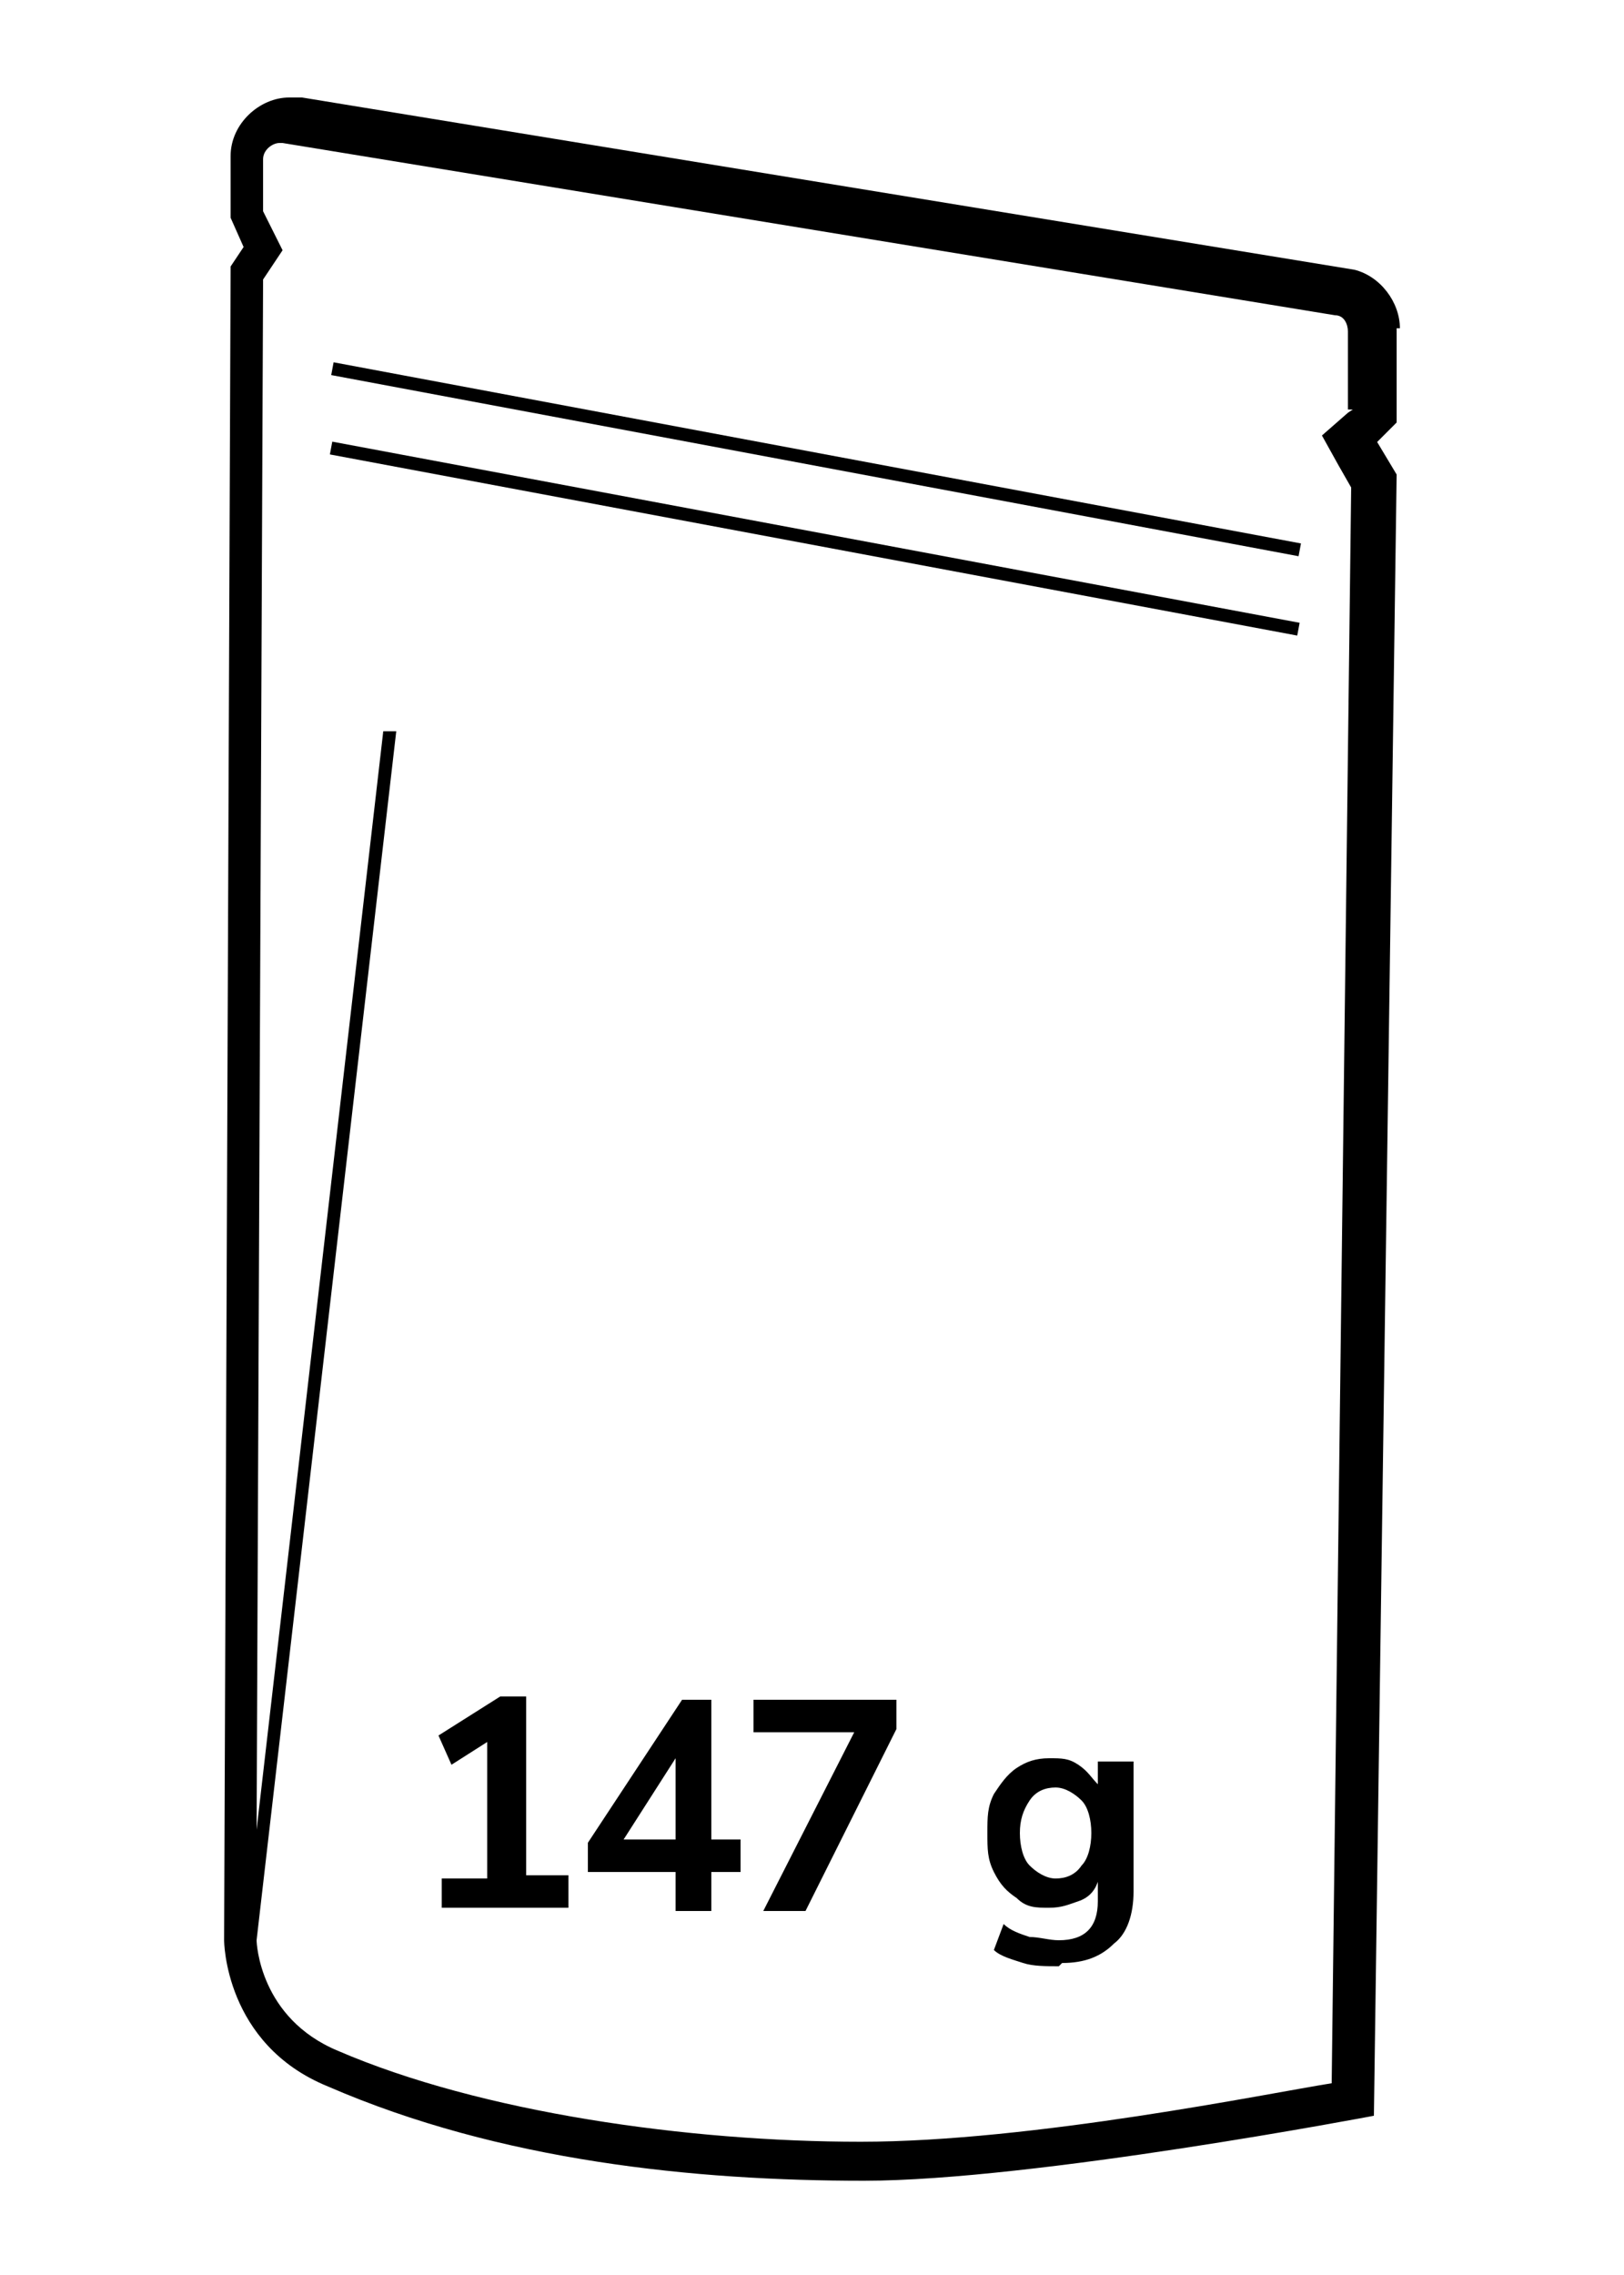<?xml version="1.0" encoding="UTF-8"?>
<svg id="Layer_1" xmlns="http://www.w3.org/2000/svg" version="1.1" viewBox="0 0 50 70">
  <!-- Generator: Adobe Illustrator 29.2.1, SVG Export Plug-In . SVG Version: 2.1.0 Build 116)  -->
  <g>
    <path d="M43.1,10.1c0-.8-.6-1.6-1.4-1.8L9.3,3h-.4c-.9,0-1.8.8-1.8,1.8v1.9l.4.9-.4.6-.2,51.5s0,3.2,3.2,4.5c5.3,2.3,11.3,2.9,16.5,2.9s15.7-2,15.7-2l.7-50.5-.6-1,.6-.6v-2.9h0ZM41.8,12.5l-.3.2-.8.7.5.9.4.7-.6,49.1c-1.9.3-9.2,1.8-14.5,1.8s-11.7-.9-16.1-2.8c-2.4-1-2.5-3.3-2.5-3.4h0l4.3-37.2h-.4l-3.9,33.8.2-47.7.2-.3.4-.6-.3-.6-.3-.6v-1.6c0-.3.3-.5.5-.5s0,0,.1,0l32.4,5.3c.3,0,.4.3.4.5v2.4h.3,0Z"/>
    <rect x="24.9" y="-1" width=".4" height="30.3" transform="translate(6.6 36.2) rotate(-79.4)"/>
    <rect x="24.9" y="1.4" width=".4" height="30.3" transform="translate(4.2 38.2) rotate(-79.4)"/>
  </g>
  <g>
    <path d="M13.6,58.8v-1h1.4v-4.2l-1.1.7-.4-.9,1.9-1.2h.8v5.5h1.3v1h-3.9Z"/>
    <path d="M20.8,58.8v-1.2h-2.7v-.9l2.9-4.4h.9v4.3h.9v1h-.9v1.2h-1.1ZM20.8,56.6v-2.5l-1.6,2.5h1.6Z"/>
    <path d="M23.5,58.8l2.8-5.5h-3.1v-1h4.4v.9l-2.8,5.6h-1.3Z"/>
    <path d="M32.6,60.5c-.4,0-.8,0-1.1-.1s-.7-.2-.9-.4l.3-.8c.2.2.5.3.8.4.3,0,.6.1.9.1.8,0,1.2-.4,1.2-1.2v-.6c-.1.3-.3.5-.6.6-.3.1-.5.2-.9.2s-.7,0-1-.3c-.3-.2-.5-.4-.7-.8s-.2-.7-.2-1.2,0-.8.2-1.2c.2-.3.4-.6.7-.8s.6-.3,1-.3.6,0,.9.2c.3.2.4.4.6.6v-.7h1.1v4c0,.7-.2,1.3-.6,1.6-.4.4-.9.6-1.6.6ZM32.5,57.8c.3,0,.6-.1.8-.4.2-.2.3-.6.3-1s-.1-.8-.3-1-.5-.4-.8-.4-.6.1-.8.4-.3.6-.3,1,.1.8.3,1c.2.2.5.4.8.4Z"/>
  </g>
</svg>